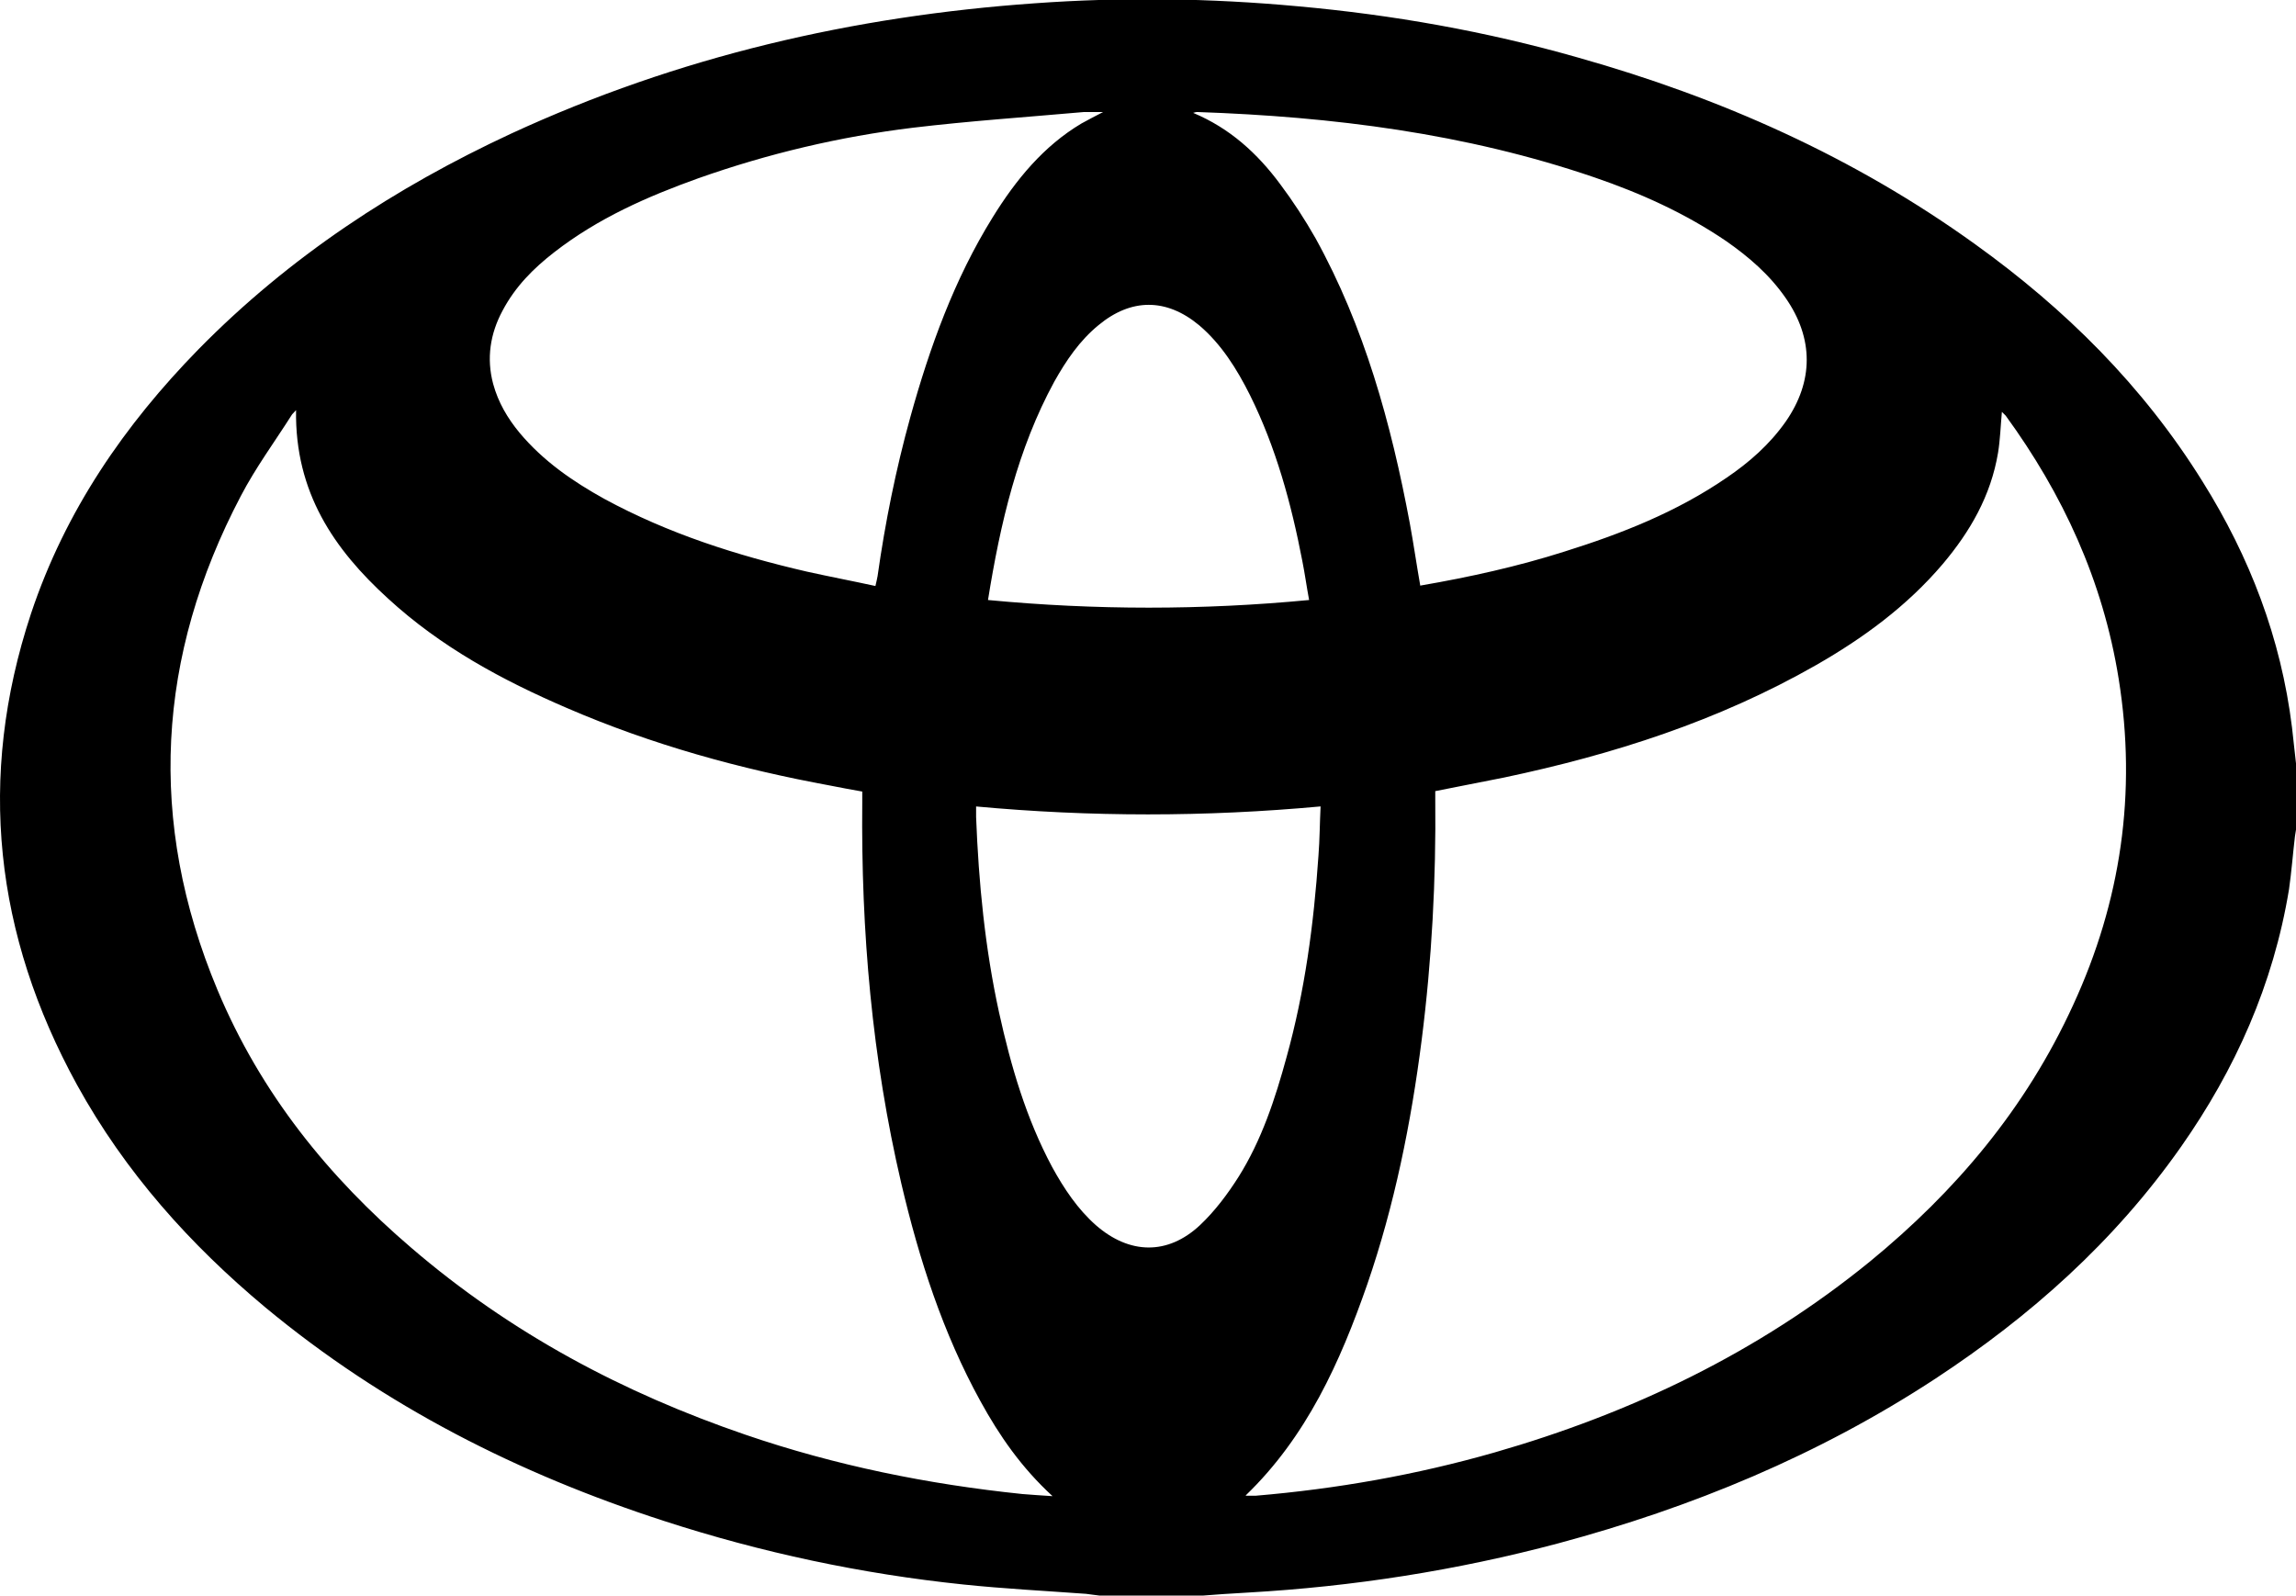 <?xml version="1.0" encoding="UTF-8"?>
<svg id="c" data-name="Layer 2" xmlns="http://www.w3.org/2000/svg" xmlns:xlink="http://www.w3.org/1999/xlink" viewBox="0 0 100 69.5">
  <defs>
    <symbol id="a" data-name="logo" viewBox="0 0 54.07 37.58">
      <path d="m28.19,0h-2.31c-.11.01-.21.03-.31.04-.96.07-1.93.12-2.89.22-2.4.25-4.75.75-7.06,1.5-3.39,1.1-6.56,2.69-9.38,5.03-1.76,1.47-3.29,3.17-4.43,5.24C-.12,15.55-.55,19.25.73,23.12c.81,2.43,2.21,4.45,3.94,6.22,2.15,2.19,4.65,3.82,7.36,5.08,3.94,1.82,8.07,2.77,12.33,3.07,2.07.15,4.13.12,6.19-.07,2.23-.2,4.44-.59,6.61-1.21,3.33-.94,6.48-2.33,9.35-4.4,2.1-1.51,3.94-3.32,5.35-5.59,1.1-1.76,1.84-3.67,2.1-5.78.04-.33.07-.66.11-.99v-1.32c-.01-.08-.03-.17-.04-.25-.05-.42-.08-.83-.14-1.25-.37-2.25-1.27-4.25-2.54-6.06-1.58-2.25-3.56-4-5.78-5.46-2.76-1.81-5.75-3.04-8.88-3.88-2.4-.64-4.84-1.02-7.31-1.16-.39-.02-.79-.05-1.18-.08ZM6.96,27.9c-.05-.06-.08-.08-.09-.1-.4-.63-.85-1.24-1.2-1.91-1.98-3.77-2.21-7.66-.55-11.63,1.02-2.44,2.62-4.41,4.56-6.07,2.35-2.02,5-3.42,7.86-4.4,2.13-.73,4.31-1.17,6.53-1.4.22-.02.43-.03.71-.05-.73.67-1.25,1.42-1.7,2.24-.88,1.6-1.44,3.33-1.86,5.12-.69,2.95-.95,5.94-.92,8.98,0,.08,0,.16,0,.25-.27.05-.51.09-.75.14-2.12.39-4.2.96-6.21,1.83-1.51.65-2.96,1.43-4.21,2.58-1.26,1.15-2.19,2.49-2.16,4.43ZM29.33,2.35c.1,0,.17,0,.23,0,1.9.16,3.78.49,5.63,1.02,3.2.92,6.19,2.34,8.84,4.5,2,1.64,3.66,3.59,4.78,6.04,1.12,2.43,1.5,4.99,1.07,7.67-.37,2.32-1.32,4.36-2.66,6.2-.03.03-.06.06-.09.09-.03-.33-.04-.65-.09-.96-.17-1.02-.66-1.86-1.3-2.62-.85-1-1.88-1.75-2.98-2.38-2.31-1.32-4.79-2.11-7.35-2.65-.54-.11-1.08-.21-1.62-.32,0-.07,0-.12,0-.18.02-1.9-.08-3.79-.32-5.68-.25-1.96-.64-3.89-1.28-5.75-.64-1.84-1.43-3.59-2.86-4.97Zm-3.36,32.58c-.18,0-.32,0-.45,0-1.35-.12-2.69-.21-4.03-.37-1.72-.21-3.41-.61-5.05-1.19-1.2-.43-2.36-.94-3.39-1.74-.49-.38-.92-.81-1.22-1.38-.29-.54-.38-1.12-.22-1.72.12-.44.34-.81.62-1.15.56-.67,1.26-1.15,2-1.56,1.51-.82,3.12-1.33,4.76-1.71.54-.12,1.07-.22,1.62-.34.02.1.04.16.05.23.18,1.27.43,2.51.77,3.74.46,1.66,1.04,3.26,1.94,4.71.55.89,1.2,1.68,2.09,2.21.16.09.32.17.51.27Zm7.47-11.15c1.16.2,2.29.45,3.39.8,1.34.42,2.64.93,3.82,1.74.53.36,1.01.78,1.39,1.32.66.95.66,1.96,0,2.91-.38.55-.87.97-1.4,1.34-.97.66-2.02,1.13-3.1,1.5-3.04,1.04-6.17,1.43-9.35,1.54-.02,0-.04,0-.1-.02.86-.36,1.51-.95,2.05-1.68.3-.4.58-.83.83-1.27,1.15-2.08,1.78-4.36,2.22-6.71.09-.49.16-.98.25-1.49Zm-10.46-5.18c0-.1,0-.18,0-.27.06-1.55.21-3.09.54-4.6.28-1.27.64-2.5,1.25-3.64.28-.51.6-.99,1.03-1.37.79-.69,1.69-.71,2.45,0,.35.33.65.73.91,1.14.54.86.86,1.83,1.13,2.82.43,1.55.64,3.13.75,4.74.03.38.03.76.05,1.16-2.72-.25-5.41-.25-8.12,0Zm.28,4.84c2.53-.24,5.04-.24,7.56,0-.06.32-.1.62-.16.92-.26,1.35-.62,2.67-1.23,3.9-.31.62-.68,1.21-1.2,1.65-.77.64-1.6.64-2.37,0-.44-.36-.76-.83-1.04-1.33-.86-1.58-1.27-3.33-1.56-5.14Z"/>
    </symbol>
  </defs>
  <g id="d" data-name="Layer 3">
    <use width="54.07" height="37.58" transform="translate(0 69.5) scale(1.85 -1.85)" xlink:href="#a"/>
  </g>
</svg>